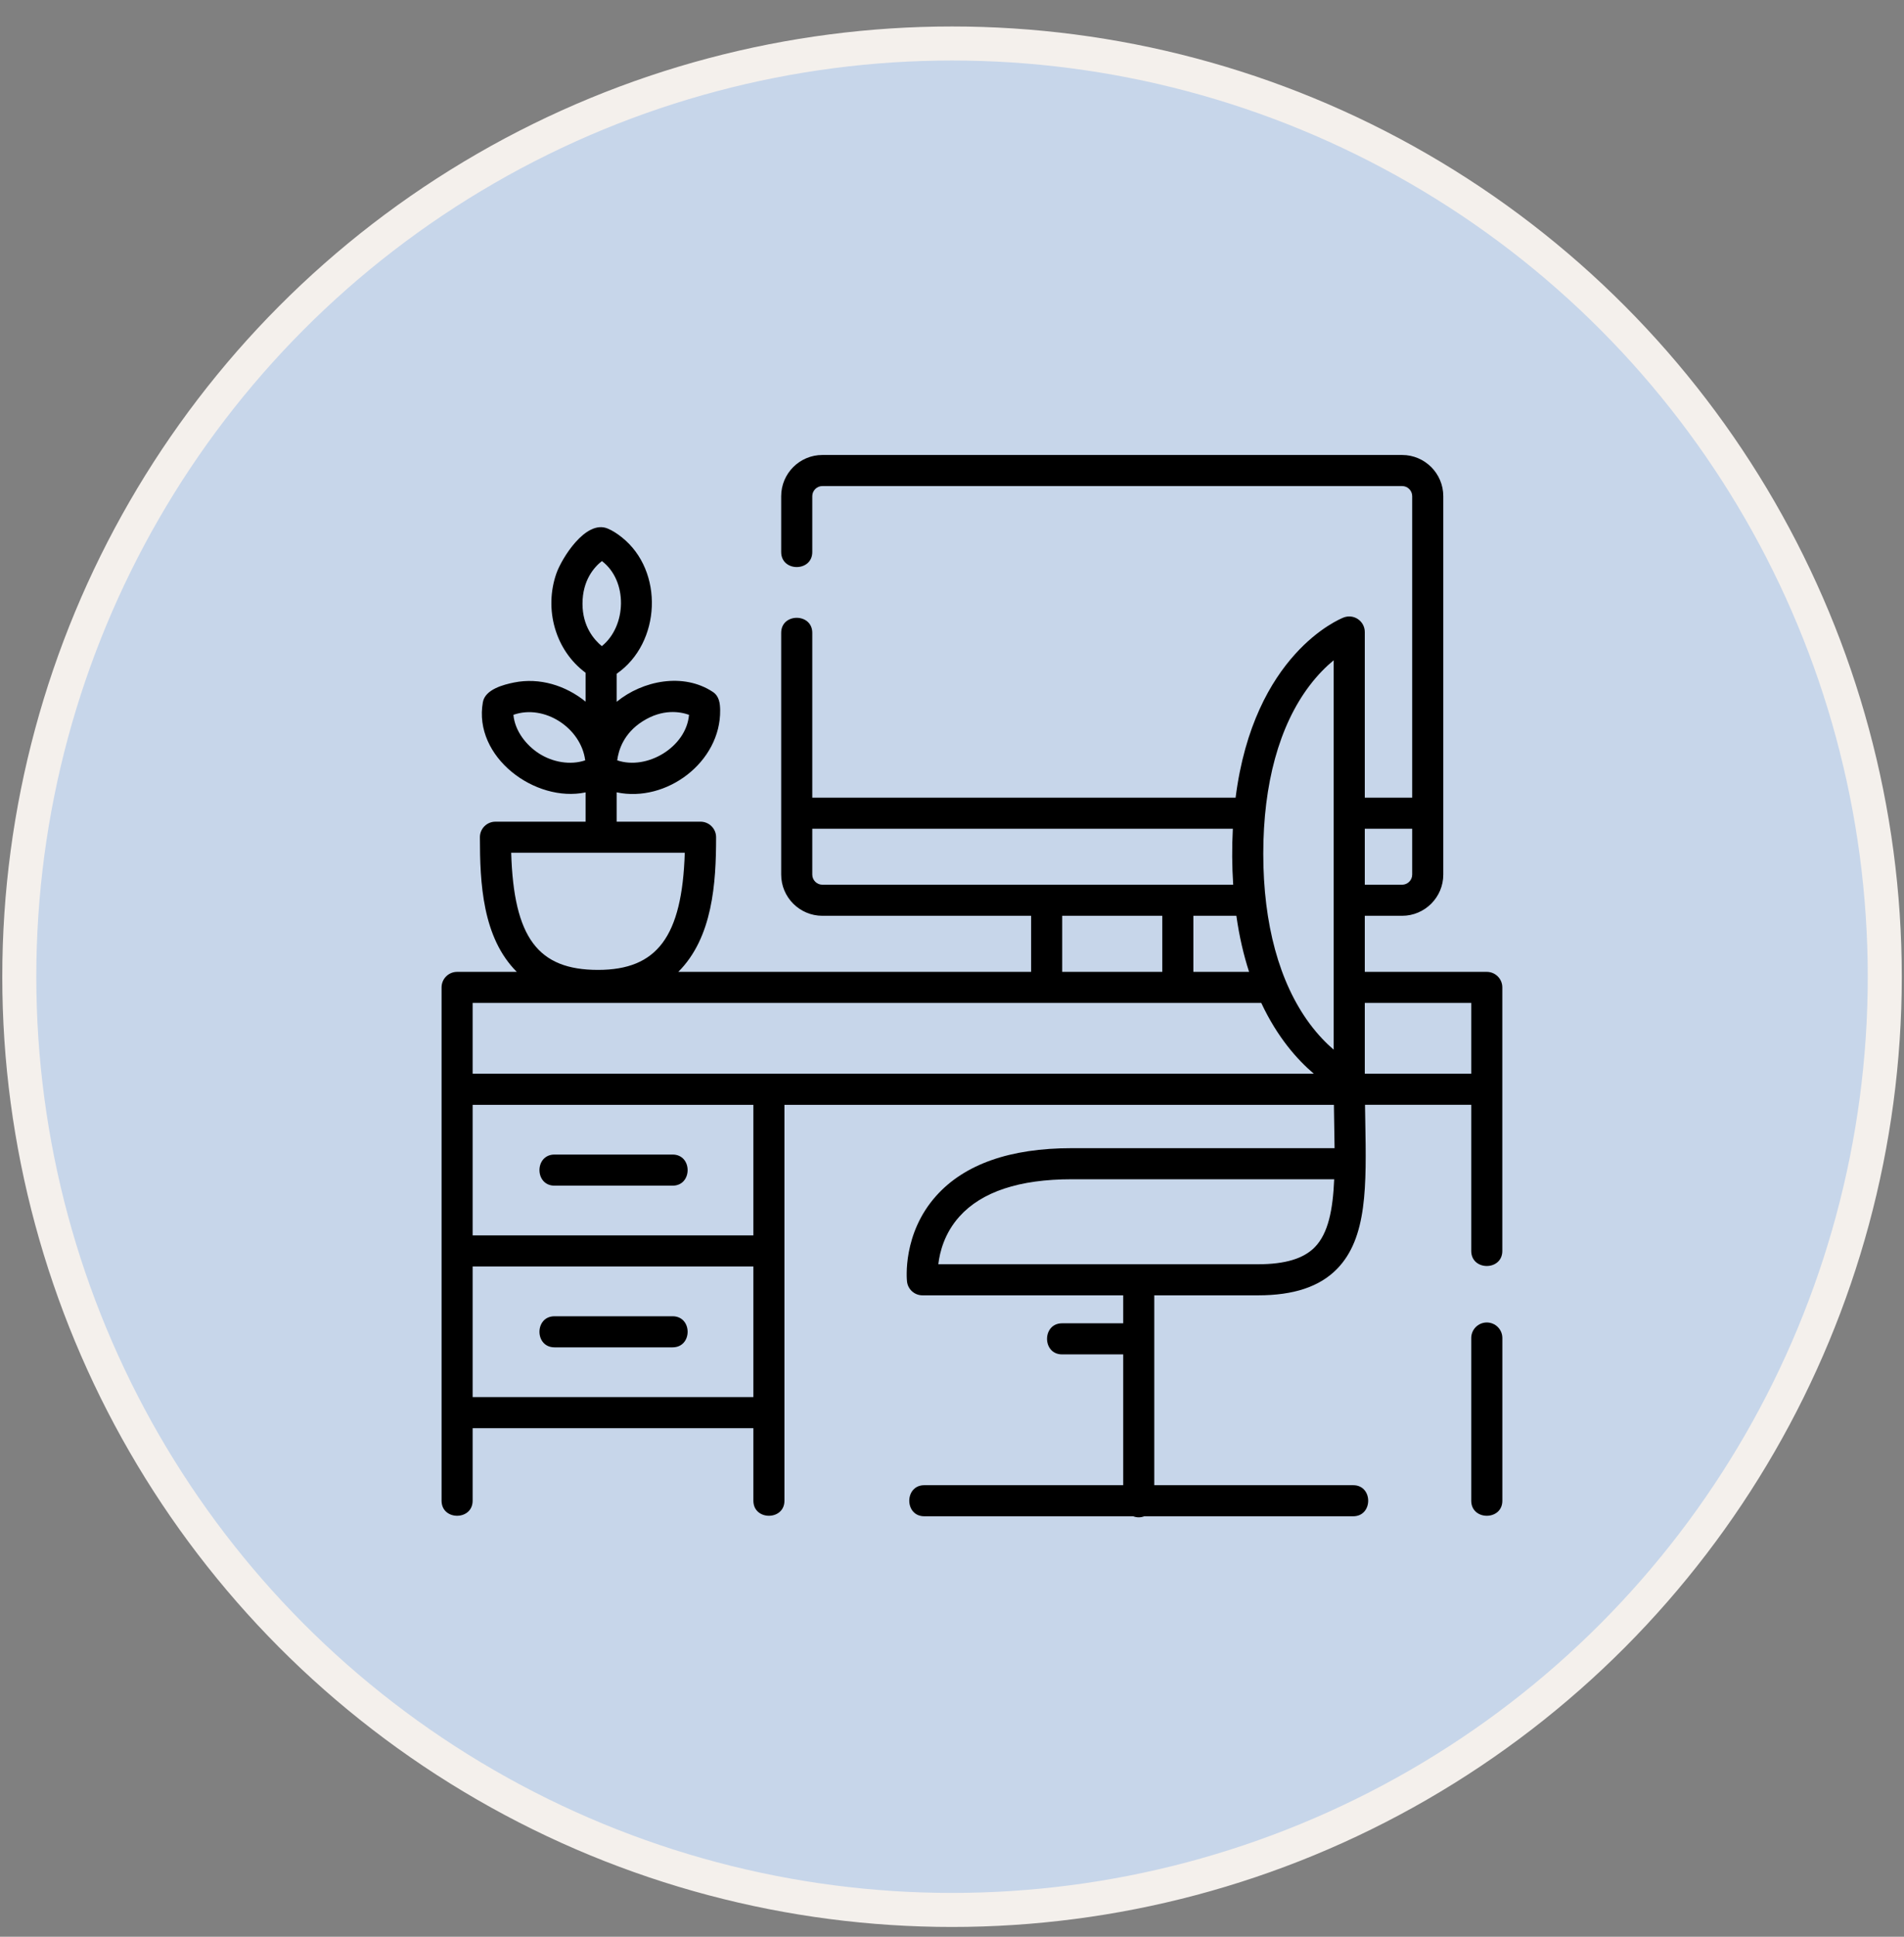 <svg width="60" height="61" viewBox="0 0 60 61" fill="none" xmlns="http://www.w3.org/2000/svg">
<rect x="0" y="0" width="60" height="61" fill="#808080" stroke="none"/>
<circle cx="30.001" cy="30.763" r="29.393" fill="#C7D6EA" stroke="#F4F0EC" stroke-width="1.072"/>
<path d="M46.853 41.653C46.583 41.653 46.363 41.872 46.363 42.142V47.268C46.363 47.899 47.343 47.899 47.343 47.268V42.142C47.343 41.872 47.123 41.653 46.853 41.653Z" fill="black"/>
<path d="M46.853 30.61H43.008V28.844H44.184C44.899 28.844 45.482 28.262 45.482 27.546V15.628C45.482 14.912 44.899 14.33 44.184 14.33H25.916C25.2 14.33 24.617 14.912 24.617 15.628V17.386C24.617 18.018 25.597 18.018 25.597 17.386V15.628C25.597 15.452 25.74 15.309 25.916 15.309H44.184C44.359 15.309 44.502 15.452 44.502 15.628V25.123H43.008V19.906C43.008 19.744 42.928 19.593 42.795 19.502C42.661 19.41 42.492 19.391 42.341 19.449C42.213 19.499 39.511 20.602 38.937 25.123H25.597V19.932C25.597 19.301 24.617 19.301 24.617 19.932V27.546C24.617 28.262 25.2 28.844 25.916 28.844H32.493V30.61H21.375C22.46 29.526 22.566 27.811 22.566 26.369C22.566 26.099 22.346 25.88 22.076 25.88H19.432V24.955C21.003 25.289 22.715 24.001 22.694 22.367C22.691 22.148 22.664 21.926 22.462 21.792C21.532 21.178 20.251 21.434 19.432 22.104V21.221C20.831 20.255 20.935 17.981 19.59 16.919C19.455 16.812 19.305 16.711 19.144 16.645C18.454 16.363 17.695 17.593 17.531 18.067C17.142 19.188 17.494 20.478 18.453 21.189V22.099C17.824 21.588 17.003 21.335 16.201 21.496C15.87 21.562 15.289 21.712 15.217 22.114C14.906 23.843 16.864 25.29 18.453 24.957V25.88H15.613C15.342 25.88 15.123 26.099 15.123 26.369C15.123 27.809 15.201 29.526 16.285 30.61H14.405C14.134 30.61 13.915 30.829 13.915 31.099V47.267C13.915 47.899 14.894 47.899 14.894 47.267V44.983H23.741V47.267C23.741 47.899 24.72 47.899 24.72 47.267V34.798H42.035C42.038 34.968 42.054 35.887 42.056 36.163H33.77C31.834 36.163 30.399 36.666 29.506 37.66C28.434 38.853 28.575 40.299 28.582 40.36C28.608 40.609 28.819 40.798 29.069 40.798H35.395V41.679H33.469C32.837 41.679 32.837 42.658 33.469 42.658H35.395V46.778H29.127C28.496 46.778 28.496 47.757 29.127 47.757H35.71C35.764 47.778 35.823 47.79 35.884 47.79C35.946 47.79 36.005 47.778 36.059 47.757H42.642C43.273 47.757 43.273 46.778 42.642 46.778H36.374V40.798H39.645C40.77 40.798 41.582 40.527 42.13 39.969C43.089 38.992 43.06 37.356 43.023 35.285C43.02 35.125 43.017 34.962 43.015 34.797H46.363V39.4C46.363 40.032 47.342 40.032 47.342 39.4V31.099C47.342 30.829 47.123 30.61 46.853 30.61ZM20.25 22.719C20.88 22.319 21.428 22.413 21.713 22.514C21.627 23.529 20.393 24.268 19.45 23.948C19.49 23.634 19.649 23.1 20.25 22.719ZM16.995 23.738C16.579 23.474 16.225 23.019 16.179 22.514C17.16 22.169 18.313 22.933 18.441 23.948C17.965 24.109 17.412 24.002 16.995 23.738ZM18.968 17.671C19.788 18.294 19.751 19.718 18.965 20.351C18.722 20.151 18.356 19.732 18.356 19.016C18.356 18.27 18.729 17.858 18.968 17.671ZM16.109 26.859H21.579C21.496 29.504 20.707 30.548 18.844 30.548C16.956 30.548 16.189 29.538 16.109 26.859ZM41.431 39.283C41.077 39.644 40.493 39.819 39.645 39.819H29.569C29.614 39.428 29.765 38.838 30.235 38.315C30.934 37.536 32.123 37.142 33.77 37.142H42.044C42.003 38.102 41.858 38.848 41.431 39.283ZM44.502 26.102V27.546C44.502 27.722 44.359 27.865 44.184 27.865H43.008V26.102H44.502ZM41.263 21.6C41.529 21.248 41.797 20.986 42.028 20.796V33.061C41.798 32.864 41.532 32.594 41.267 32.237C40.313 30.948 39.809 29.1 39.809 26.892C39.809 24.687 40.311 22.857 41.263 21.6ZM38.961 28.844C39.054 29.503 39.193 30.09 39.362 30.61H37.606V28.844H38.961ZM25.597 27.546V26.102H38.85C38.819 26.689 38.823 27.278 38.861 27.865H25.916C25.74 27.865 25.597 27.722 25.597 27.546ZM33.472 28.844H36.627V30.61H33.472V28.844ZM39.746 31.589C40.256 32.679 40.89 33.384 41.402 33.818H14.894V31.589H39.746ZM14.894 44.003V39.89H23.741V44.003H14.894ZM23.741 38.911H14.894V34.798H23.741V38.911ZM43.008 33.818V31.589H46.363V33.818H43.008Z" fill="black"/>
<path d="M17.474 37.344H21.195C21.827 37.344 21.827 36.364 21.195 36.364H17.474C16.842 36.364 16.842 37.344 17.474 37.344Z" fill="black"/>
<path d="M21.195 41.457H17.474C16.842 41.457 16.842 42.436 17.474 42.436H21.195C21.827 42.436 21.827 41.457 21.195 41.457Z" fill="black"/>
</svg>

